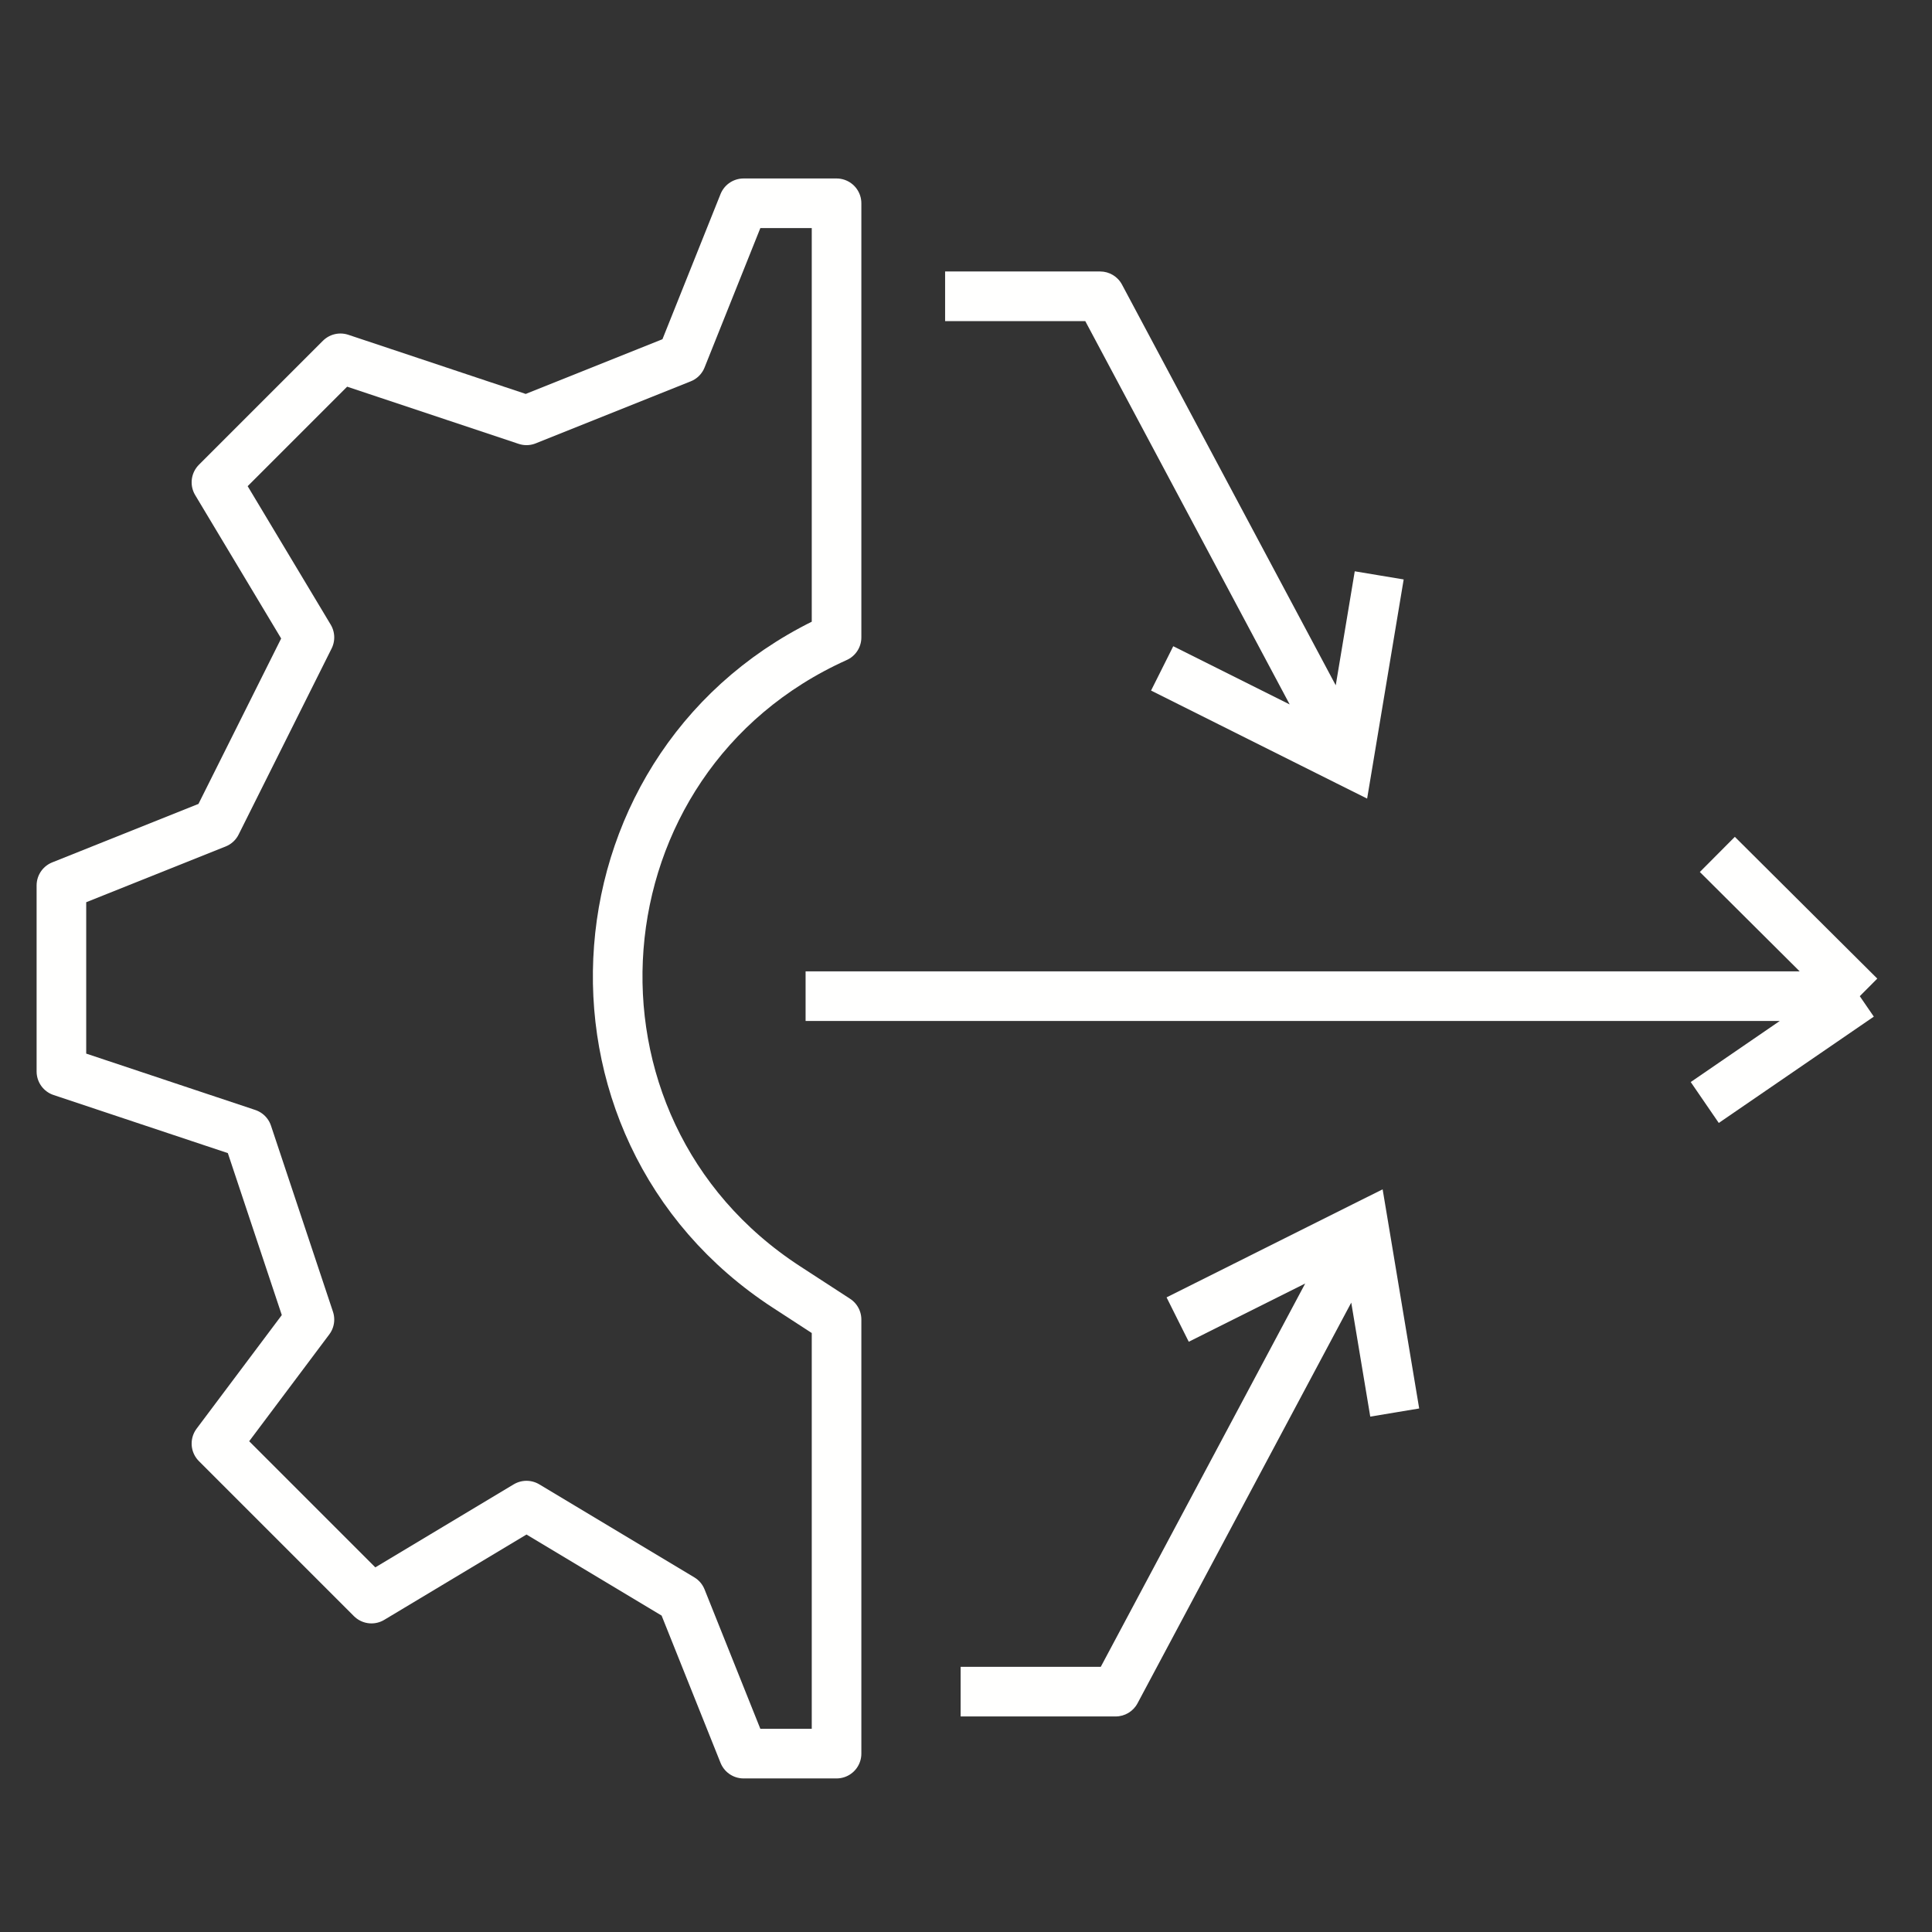 <svg width="37" height="37" viewBox="0 0 37 37" fill="none" xmlns="http://www.w3.org/2000/svg">
<rect x="0" y="0" width="37" height="37" fill="#333333" stroke="none"/>
<path d="M21.069 5.675L21.488 5.451C21.406 5.296 21.244 5.199 21.069 5.199V5.675ZM25.82 14.582L25.607 15.007L26.182 15.294L26.288 14.66L25.82 14.582ZM18.1 5.675V6.15H21.069V5.675V5.199H18.1V5.675ZM21.069 5.675L20.65 5.898L25.4 14.805L25.82 14.582L26.239 14.358L21.488 5.451L21.069 5.675ZM25.82 14.582L26.032 14.157L22.469 12.376L22.257 12.8L22.044 13.225L25.607 15.007L25.82 14.582ZM25.82 14.582L26.288 14.66L26.882 11.097L26.413 11.019L25.945 10.941L25.351 14.504L25.82 14.582Z" fill="#FFFFFE"/>
<path d="M21.366 32.397L21.785 32.62C21.703 32.775 21.541 32.872 21.366 32.872V32.397ZM26.116 23.489L25.904 23.064L26.479 22.777L26.585 23.411L26.116 23.489ZM18.397 32.397V31.922H21.366V32.397V32.872H18.397V32.397ZM21.366 32.397L20.947 32.173L25.697 23.266L26.116 23.489L26.536 23.713L21.785 32.62L21.366 32.397ZM26.116 23.489L26.329 23.914L22.766 25.696L22.553 25.271L22.341 24.846L25.904 23.064L26.116 23.489ZM26.116 23.489L26.585 23.411L27.179 26.974L26.71 27.052L26.242 27.13L25.648 23.567L26.116 23.489Z" fill="#FFFFFE"/>
<path d="M16.021 12.207V3.893H14.24L13.052 6.862L10.083 8.05L6.52 6.862L4.145 9.237L5.926 12.207L4.145 15.77L1.176 16.957V20.52L4.739 21.708L5.926 25.271L4.145 27.646L7.114 30.615L10.083 28.834L13.052 30.615L14.24 33.584H16.021V25.271L15.064 24.649C10.348 21.583 10.892 14.515 16.021 12.207Z" stroke="#FFFFFE" stroke-width="0.95" stroke-linejoin="round"/>
<path d="M15.428 19.078H35.617M35.617 19.078L32.889 16.363M35.617 19.078L32.648 21.114" stroke="#FFFFFE" stroke-width="0.95"/>
</svg>
